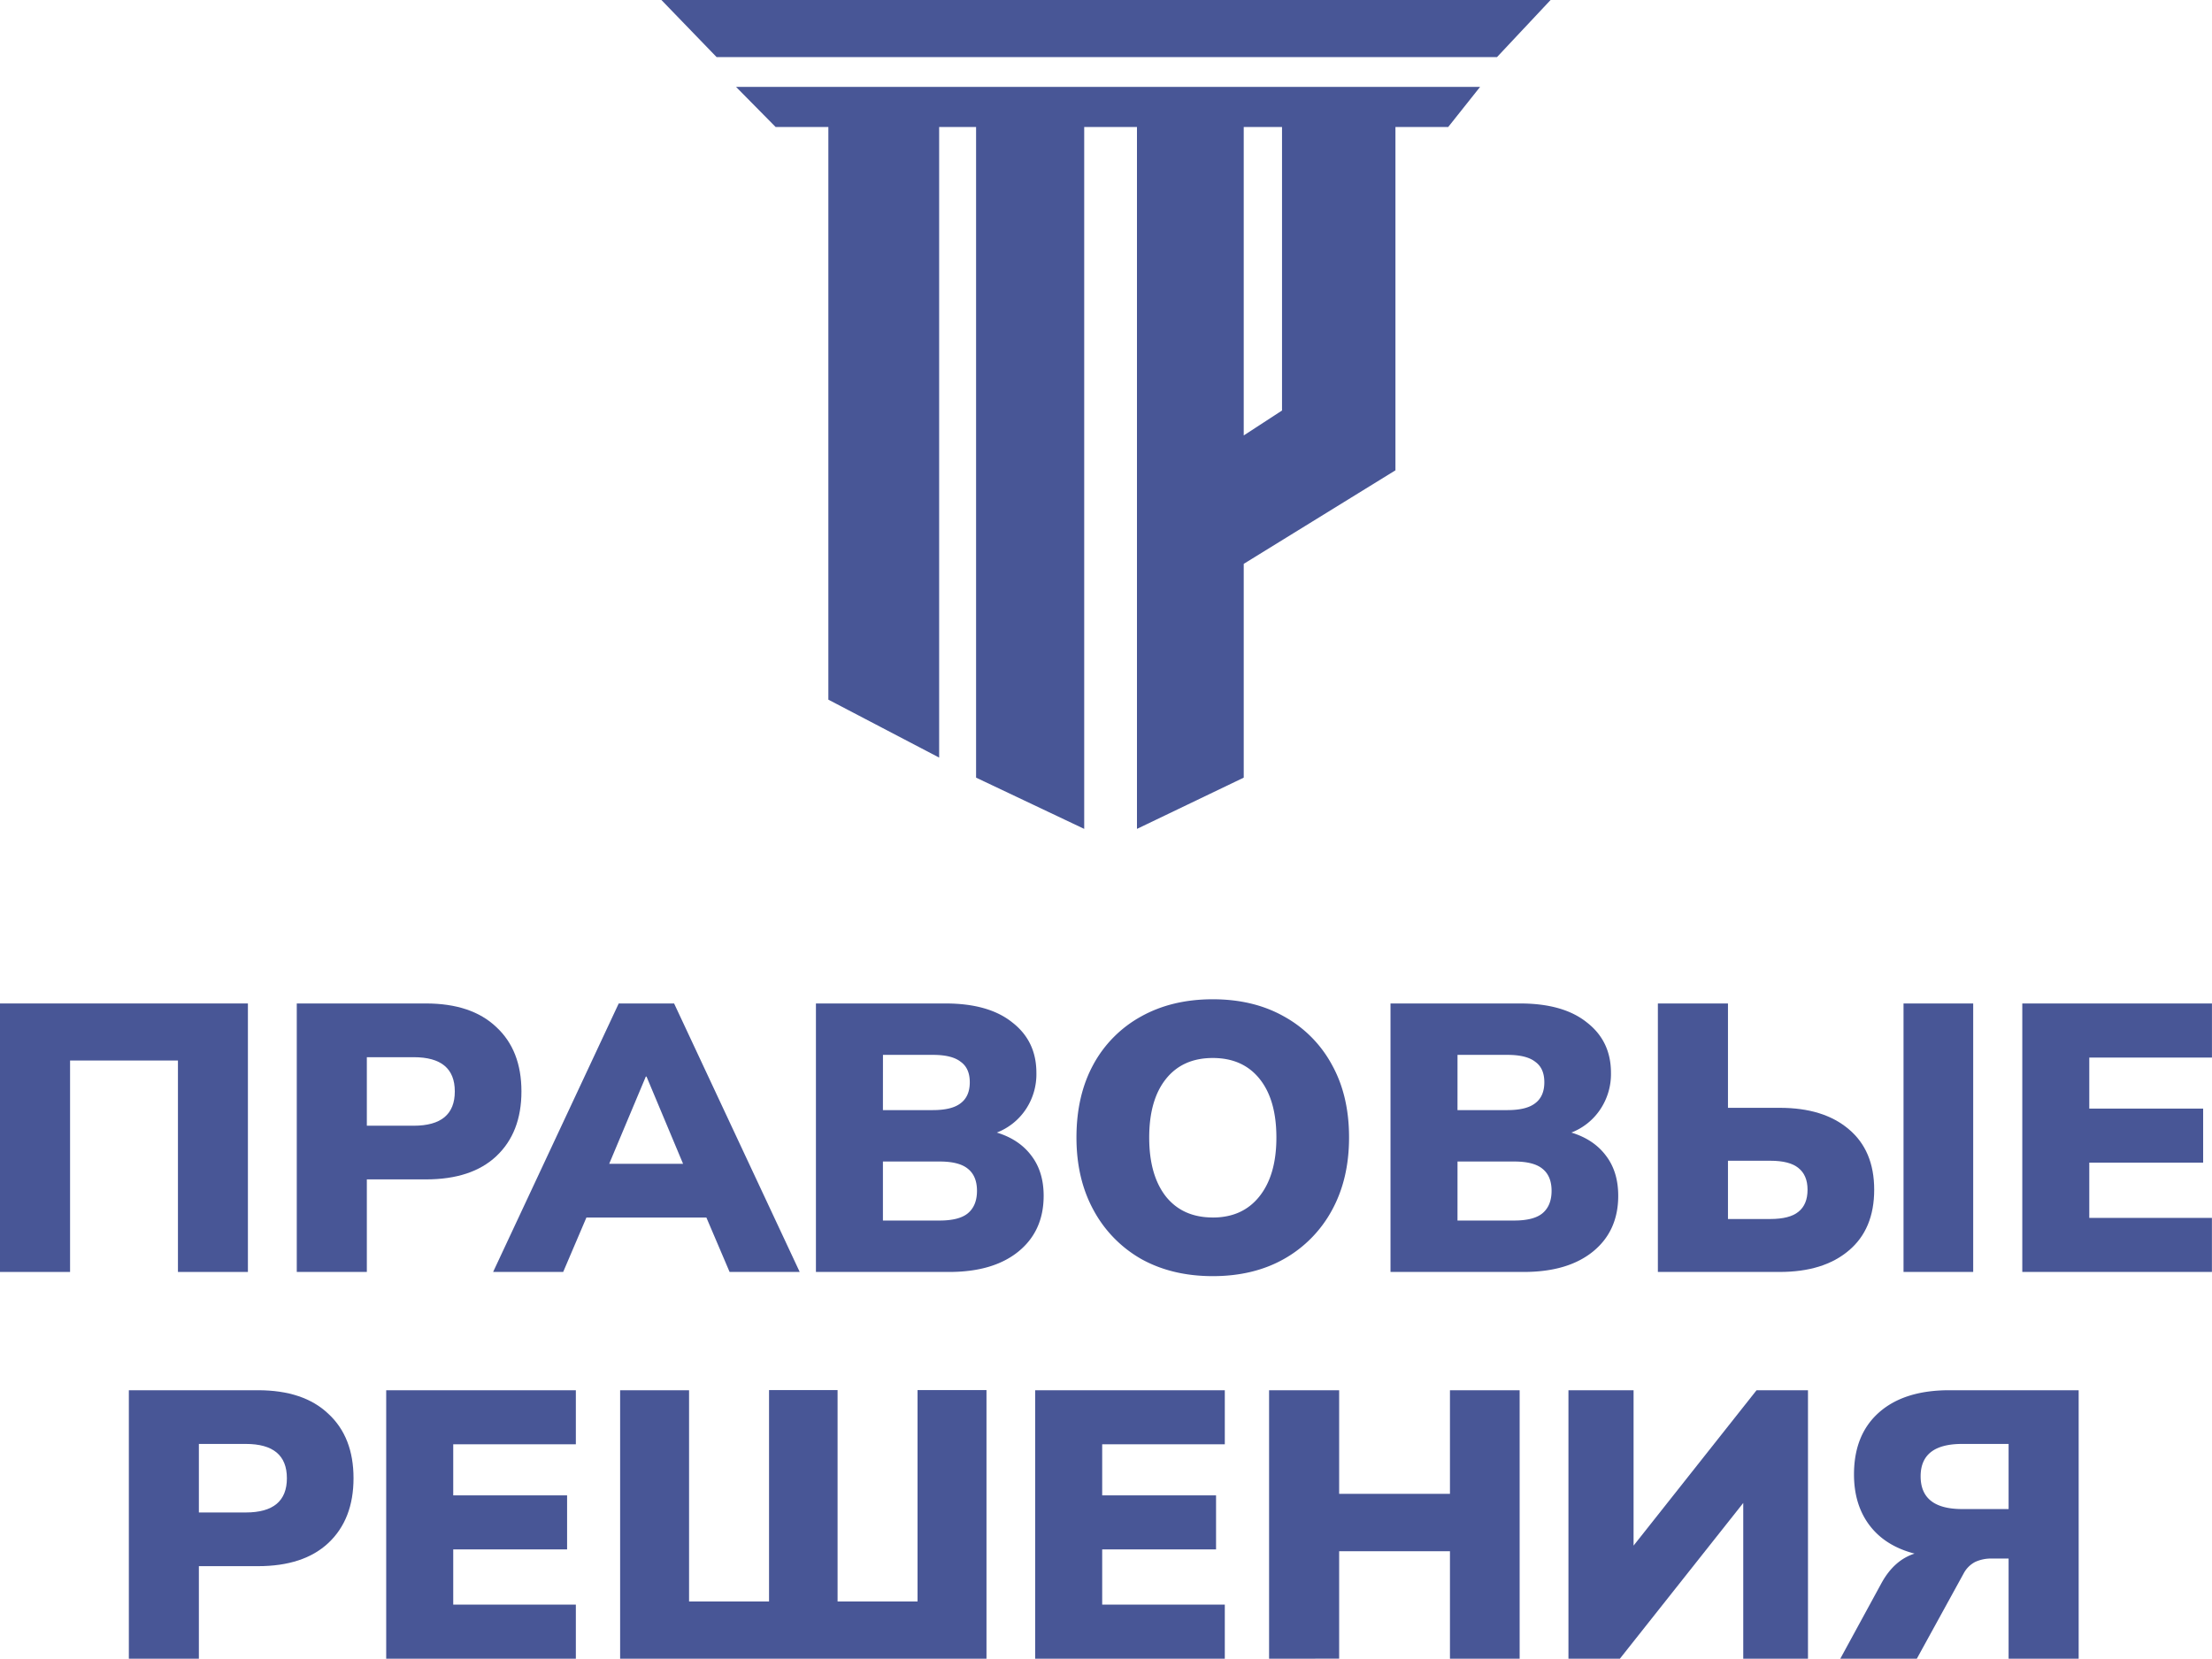 <?xml version="1.0" encoding="UTF-8"?> <svg xmlns="http://www.w3.org/2000/svg" id="Слой_1" data-name="Слой 1" viewBox="0 0 1056.62 792.33"> <defs> <style>.cls-1,.cls-2{fill:#485696;}.cls-2{fill-rule:evenodd;}</style> </defs> <path class="cls-1" d="M879.06,792.33l19.83-36.39q6-10.73,15.64-13.82-14-3.64-21.46-13.46t-7.46-24.38q0-18.91,11.82-29.47,12-10.72,33.65-10.73h61.85V792.33H959.46V744.48h-8.18a18.1,18.1,0,0,0-7.83,1.64,13.07,13.07,0,0,0-5.45,5.46l-22.38,40.75Zm58.21-71.49h22.19V689.73H937.27q-19.83,0-19.83,15.46Q917.44,720.84,937.27,720.84Z"></path> <path class="cls-1" d="M749.21,792.33V664.08h31.11V738.3l58.75-74.22h24.56V792.33H832.71v-74.4l-58.94,74.4Z"></path> <path class="cls-1" d="M606.21,792.33V664.08h33.47v49.48h52.93V664.08H725.9V792.33H692.61V741H639.68v51.3Z"></path> <path class="cls-1" d="M494.47,792.33V664.08h90.59v25.83H526.49v24.38h54.39v25.83H526.49v26.37h58.57v25.84Z"></path> <path class="cls-1" d="M296.22,792.33V664.08h32.93V765h38.2v-101h32.74V765h38.2v-101h32.93V792.33Z"></path> <path class="cls-1" d="M184.48,792.33V664.08h90.59v25.83H216.5v24.38h54.39v25.83H216.5v26.37h58.57v25.84Z"></path> <path class="cls-1" d="M61.55,792.33V664.08h61.67q21.83,0,33.65,11.28,12,11.1,12,30.74t-12,30.93q-11.82,11.09-33.65,11.09H95v44.21ZM95,722.47H117.4q19.65,0,19.64-16.37T117.4,689.73H95Z"></path> <path class="cls-1" d="M966,607.58V479.33h90.6v25.84H998v24.37h54.39v25.83H998v26.38h58.58v25.83Z"></path> <path class="cls-1" d="M791.93,607.58V479.33h33.48v49.85h24.73q20.93,0,32.93,10.18,12.18,10.18,12.19,28.93,0,18.91-12.19,29.1-12,10.18-32.93,10.19Zm117.34,0V479.33h33.28V607.58Zm-83.86-25.29H845.6q9.27,0,13.46-3.45,4.37-3.47,4.36-10.55,0-6.91-4.36-10.37-4.18-3.46-13.46-3.46H825.41Z"></path> <path class="cls-1" d="M664.21,607.58V479.33h61.85q20.73,0,32,9.1,11.46,8.91,11.46,24a30.29,30.29,0,0,1-5.09,17.47A29.31,29.31,0,0,1,750.61,541q10.74,3.27,16.56,11.1,5.82,7.64,5.82,19.1,0,16.92-12.19,26.74-12,9.64-32.92,9.64Zm32-77.31h23.83q9.11,0,13.28-3.28,4.36-3.27,4.37-10t-4.37-9.82q-4.19-3.29-13.28-3.28H696.22Zm0,52.75h27.11q9.27,0,13.46-3.45,4.37-3.65,4.37-10.74t-4.37-10.55q-4.18-3.45-13.46-3.45H696.22Z"></path> <path class="cls-1" d="M579.32,609.58q-19.46,0-34.19-8.19a59.07,59.07,0,0,1-22.74-23.28q-8.19-14.93-8.19-34.75,0-20,8-34.74a57.46,57.46,0,0,1,22.92-23.1q14.73-8.19,34.19-8.19t34,8.19a57.58,57.58,0,0,1,22.92,23.1q8.19,14.73,8.18,34.74,0,19.83-8.18,34.75a58.86,58.86,0,0,1-22.92,23.28Q598.79,609.58,579.32,609.58Zm0-28q14.19,0,22.2-10,8.18-10.18,8.18-28.2t-8-28q-8-10-22.38-10t-22.37,10q-8,10-8,28t8,28.2Q565,581.57,579.32,581.56Z"></path> <path class="cls-1" d="M389.75,607.58V479.33H451.6q20.73,0,32,9.1,11.46,8.91,11.46,24A30.21,30.21,0,0,1,490,529.91,29.33,29.33,0,0,1,476.16,541q10.72,3.27,16.55,11.1,5.82,7.64,5.82,19.1,0,16.92-12.19,26.74-12,9.64-32.92,9.64Zm32-77.31H445.6q9.09,0,13.27-3.28,4.36-3.27,4.37-10t-4.37-9.82q-4.17-3.29-13.27-3.28H421.77Zm0,52.75h27.1q9.27,0,13.46-3.45,4.37-3.65,4.37-10.74t-4.37-10.55q-4.18-3.45-13.46-3.45h-27.1Z"></path> <path class="cls-1" d="M235.55,607.58l60-128.25H322l60,128.25H348.51l-11.09-26h-57.3l-11.1,26Zm72.94-93.32L291,555.92h35.29l-17.46-41.66Z"></path> <path class="cls-1" d="M141.76,607.58V479.33h61.67q21.82,0,33.65,11.28,12,11.1,12,30.74t-12,30.93q-11.82,11.1-33.65,11.09h-28.2v44.21Zm33.47-69.85H197.6q19.65,0,19.65-16.38T197.6,505H175.23Z"></path> <path class="cls-1" d="M0,607.58V479.33H118.42V607.58H85v-101H33.47v101Z"></path> <path class="cls-2" d="M342.29,27.26,315.94,0H740.67L715.1,27.26ZM691.77,60.67,707,41.51H351.6l18.9,19.16h25.19V334.21l52.92,27.67V60.67h17.64V371.46l51.65,24.48V60.67h25.2V395.94l51-24.48V269.34l72.47-44.68v-164Zm-97.67,0h18.29V196.09L594.1,208Z"></path> </svg> 